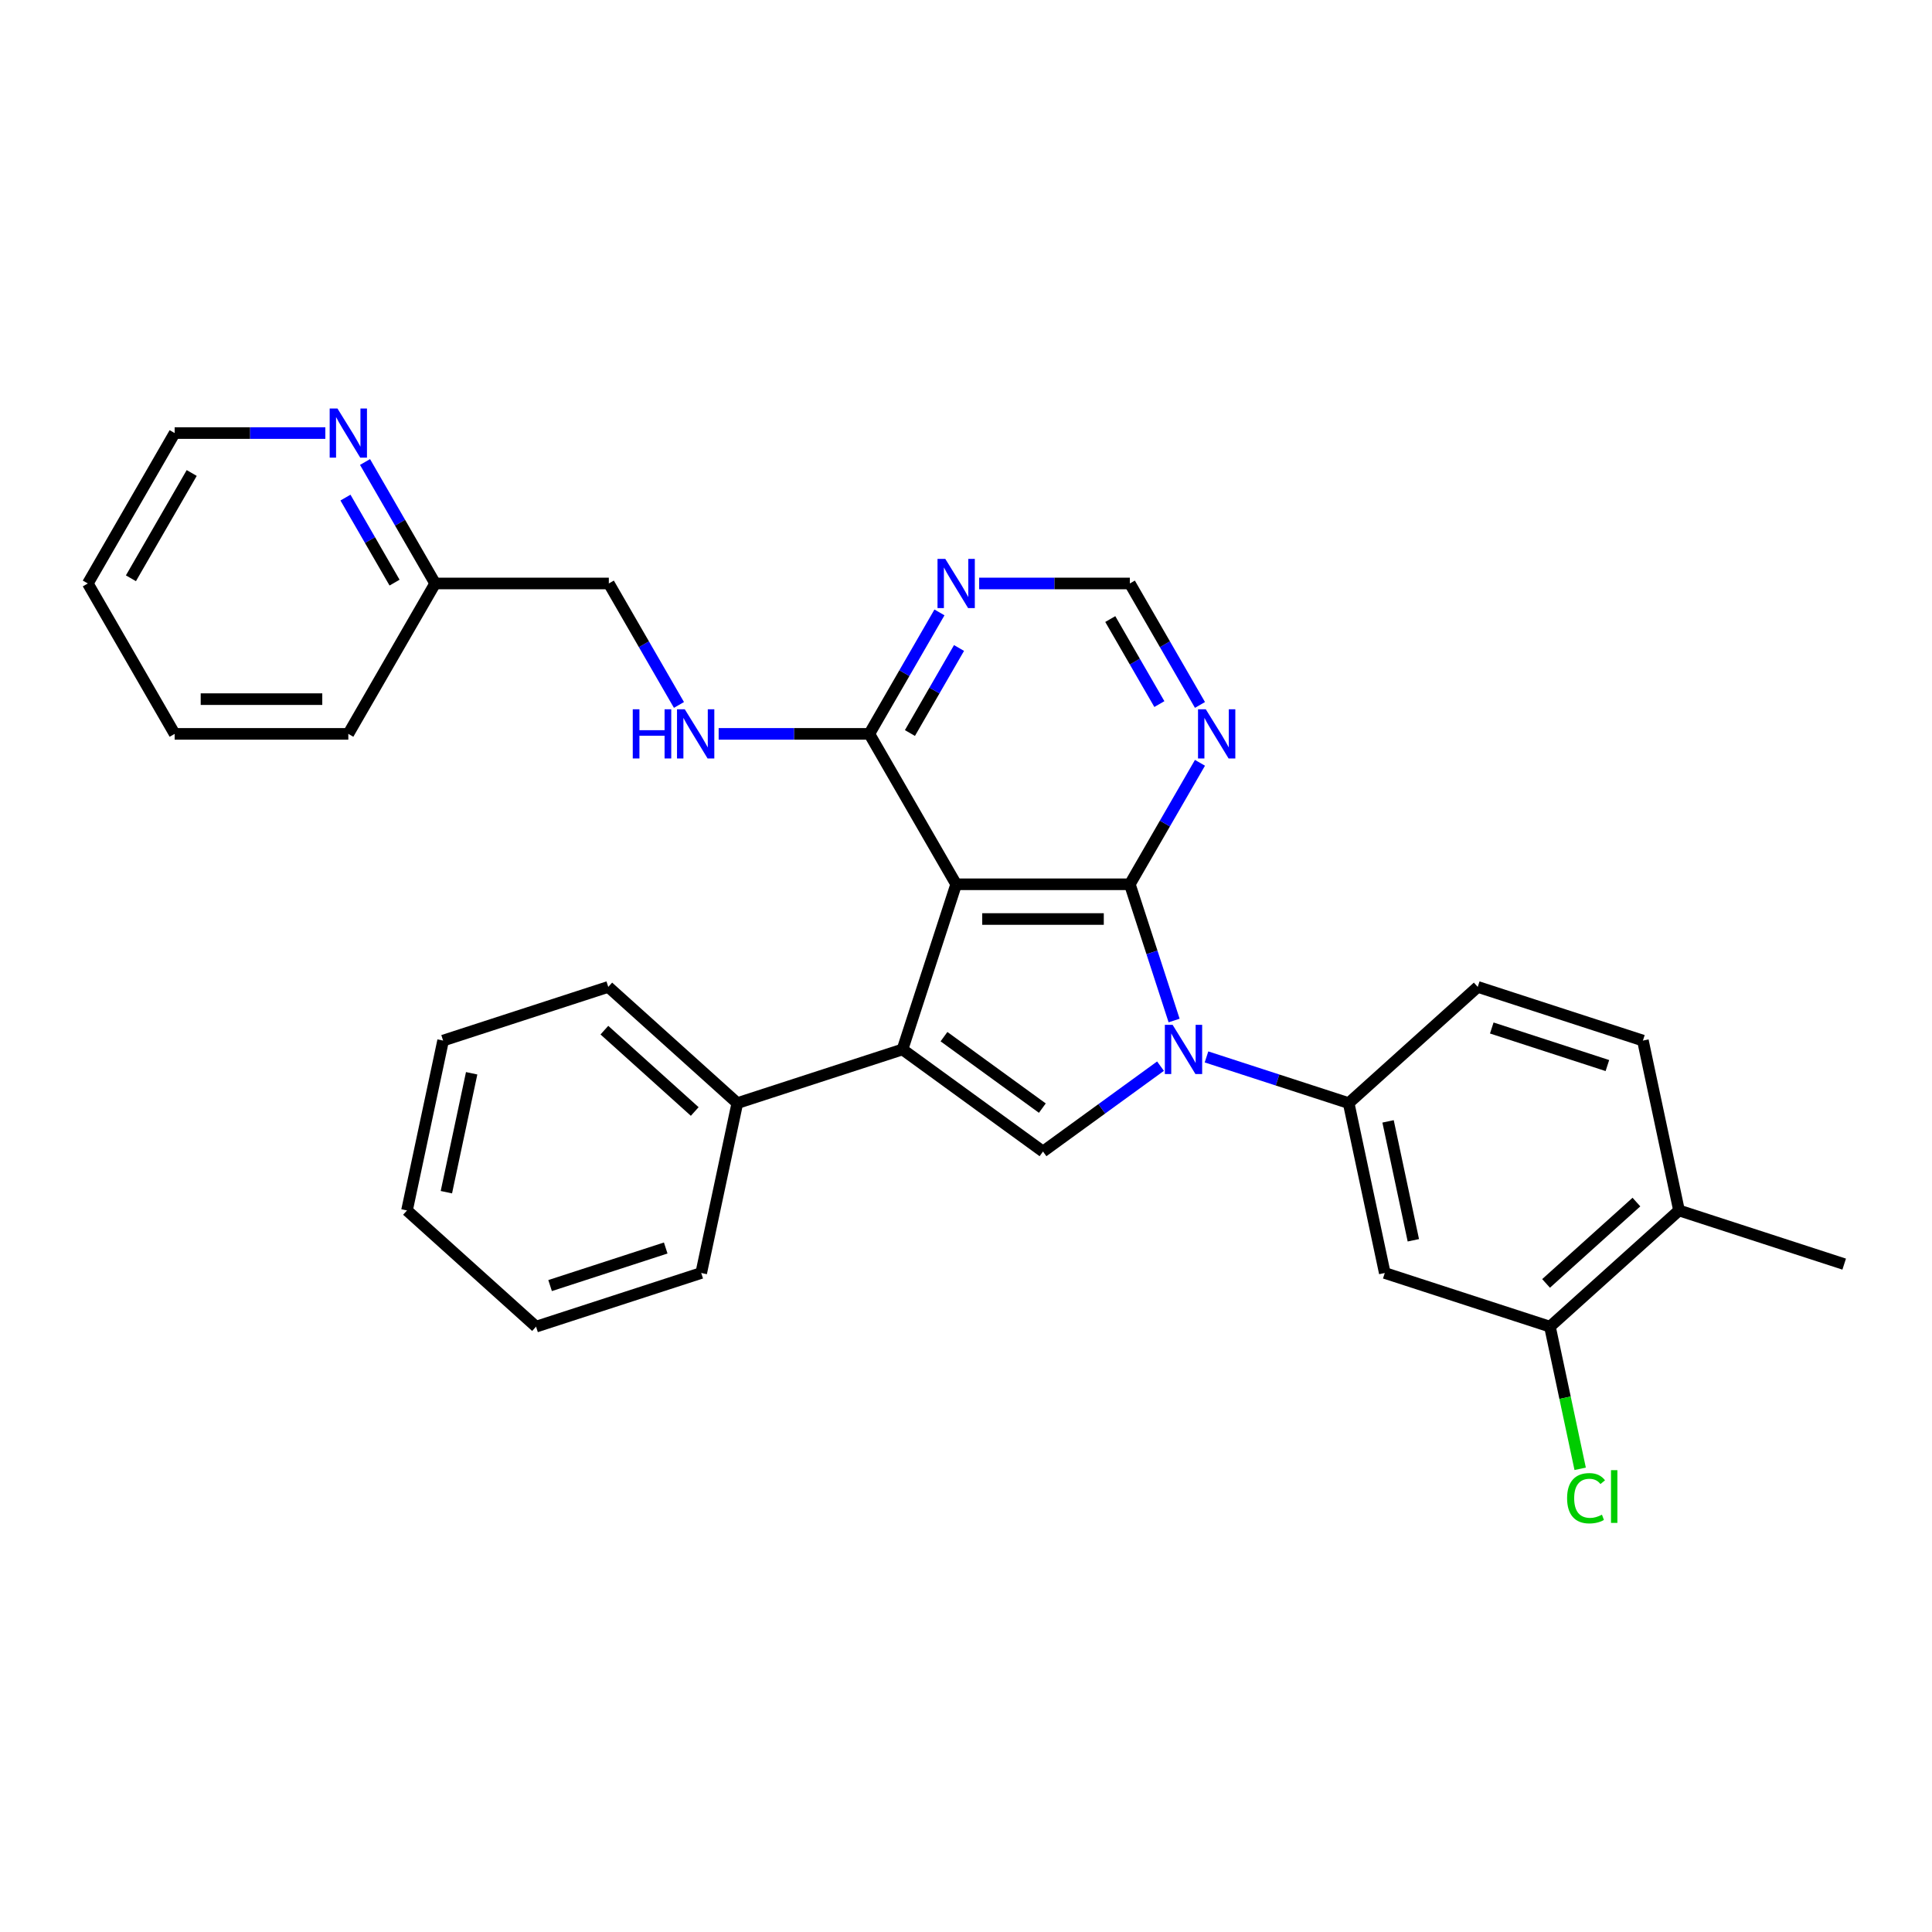 <?xml version='1.0' encoding='iso-8859-1'?>
<svg version='1.1' baseProfile='full'
              xmlns='http://www.w3.org/2000/svg'
                      xmlns:rdkit='http://www.rdkit.org/xml'
                      xmlns:xlink='http://www.w3.org/1999/xlink'
                  xml:space='preserve'
width='1000px' height='1000px' viewBox='0 0 1000 1000'>
<!-- END OF HEADER -->
<rect style='opacity:1.0;fill:#FFFFFF;stroke:none' width='1000' height='1000' x='0' y='0'> </rect>
<path class='bond-0' d='M 584.801,457.701 L 596.257,492.959' style='fill:none;fill-rule:evenodd;stroke:#000000;stroke-width:6px;stroke-linecap:butt;stroke-linejoin:miter;stroke-opacity:1' />
<path class='bond-0' d='M 596.257,492.959 L 607.713,528.217' style='fill:none;fill-rule:evenodd;stroke:#0000FF;stroke-width:6px;stroke-linecap:butt;stroke-linejoin:miter;stroke-opacity:1' />
<path class='bond-1' d='M 584.801,457.701 L 494.91,457.701' style='fill:none;fill-rule:evenodd;stroke:#000000;stroke-width:6px;stroke-linecap:butt;stroke-linejoin:miter;stroke-opacity:1' />
<path class='bond-1' d='M 571.318,475.68 L 508.394,475.68' style='fill:none;fill-rule:evenodd;stroke:#000000;stroke-width:6px;stroke-linecap:butt;stroke-linejoin:miter;stroke-opacity:1' />
<path class='bond-6' d='M 584.801,457.701 L 602.951,426.265' style='fill:none;fill-rule:evenodd;stroke:#000000;stroke-width:6px;stroke-linecap:butt;stroke-linejoin:miter;stroke-opacity:1' />
<path class='bond-6' d='M 602.951,426.265 L 621.101,394.829' style='fill:none;fill-rule:evenodd;stroke:#0000FF;stroke-width:6px;stroke-linecap:butt;stroke-linejoin:miter;stroke-opacity:1' />
<path class='bond-3' d='M 600.678,551.84 L 570.267,573.935' style='fill:none;fill-rule:evenodd;stroke:#0000FF;stroke-width:6px;stroke-linecap:butt;stroke-linejoin:miter;stroke-opacity:1' />
<path class='bond-3' d='M 570.267,573.935 L 539.856,596.03' style='fill:none;fill-rule:evenodd;stroke:#000000;stroke-width:6px;stroke-linecap:butt;stroke-linejoin:miter;stroke-opacity:1' />
<path class='bond-4' d='M 624.481,547.06 L 661.276,559.015' style='fill:none;fill-rule:evenodd;stroke:#0000FF;stroke-width:6px;stroke-linecap:butt;stroke-linejoin:miter;stroke-opacity:1' />
<path class='bond-4' d='M 661.276,559.015 L 698.071,570.971' style='fill:none;fill-rule:evenodd;stroke:#000000;stroke-width:6px;stroke-linecap:butt;stroke-linejoin:miter;stroke-opacity:1' />
<path class='bond-2' d='M 494.91,457.701 L 467.132,543.193' style='fill:none;fill-rule:evenodd;stroke:#000000;stroke-width:6px;stroke-linecap:butt;stroke-linejoin:miter;stroke-opacity:1' />
<path class='bond-5' d='M 494.91,457.701 L 449.965,379.853' style='fill:none;fill-rule:evenodd;stroke:#000000;stroke-width:6px;stroke-linecap:butt;stroke-linejoin:miter;stroke-opacity:1' />
<path class='bond-12' d='M 467.132,543.193 L 381.641,570.971' style='fill:none;fill-rule:evenodd;stroke:#000000;stroke-width:6px;stroke-linecap:butt;stroke-linejoin:miter;stroke-opacity:1' />
<path class='bond-30' d='M 467.132,543.193 L 539.856,596.03' style='fill:none;fill-rule:evenodd;stroke:#000000;stroke-width:6px;stroke-linecap:butt;stroke-linejoin:miter;stroke-opacity:1' />
<path class='bond-30' d='M 488.608,536.574 L 539.515,573.559' style='fill:none;fill-rule:evenodd;stroke:#000000;stroke-width:6px;stroke-linecap:butt;stroke-linejoin:miter;stroke-opacity:1' />
<path class='bond-7' d='M 698.071,570.971 L 716.76,658.898' style='fill:none;fill-rule:evenodd;stroke:#000000;stroke-width:6px;stroke-linecap:butt;stroke-linejoin:miter;stroke-opacity:1' />
<path class='bond-7' d='M 718.46,580.422 L 731.542,641.971' style='fill:none;fill-rule:evenodd;stroke:#000000;stroke-width:6px;stroke-linecap:butt;stroke-linejoin:miter;stroke-opacity:1' />
<path class='bond-14' d='M 698.071,570.971 L 764.873,510.822' style='fill:none;fill-rule:evenodd;stroke:#000000;stroke-width:6px;stroke-linecap:butt;stroke-linejoin:miter;stroke-opacity:1' />
<path class='bond-10' d='M 449.965,379.853 L 410.97,379.853' style='fill:none;fill-rule:evenodd;stroke:#000000;stroke-width:6px;stroke-linecap:butt;stroke-linejoin:miter;stroke-opacity:1' />
<path class='bond-10' d='M 410.97,379.853 L 371.975,379.853' style='fill:none;fill-rule:evenodd;stroke:#0000FF;stroke-width:6px;stroke-linecap:butt;stroke-linejoin:miter;stroke-opacity:1' />
<path class='bond-31' d='M 449.965,379.853 L 468.114,348.417' style='fill:none;fill-rule:evenodd;stroke:#000000;stroke-width:6px;stroke-linecap:butt;stroke-linejoin:miter;stroke-opacity:1' />
<path class='bond-31' d='M 468.114,348.417 L 486.264,316.981' style='fill:none;fill-rule:evenodd;stroke:#0000FF;stroke-width:6px;stroke-linecap:butt;stroke-linejoin:miter;stroke-opacity:1' />
<path class='bond-31' d='M 470.979,379.412 L 483.684,357.406' style='fill:none;fill-rule:evenodd;stroke:#000000;stroke-width:6px;stroke-linecap:butt;stroke-linejoin:miter;stroke-opacity:1' />
<path class='bond-31' d='M 483.684,357.406 L 496.389,335.401' style='fill:none;fill-rule:evenodd;stroke:#0000FF;stroke-width:6px;stroke-linecap:butt;stroke-linejoin:miter;stroke-opacity:1' />
<path class='bond-11' d='M 621.101,364.877 L 602.951,333.441' style='fill:none;fill-rule:evenodd;stroke:#0000FF;stroke-width:6px;stroke-linecap:butt;stroke-linejoin:miter;stroke-opacity:1' />
<path class='bond-11' d='M 602.951,333.441 L 584.801,302.005' style='fill:none;fill-rule:evenodd;stroke:#000000;stroke-width:6px;stroke-linecap:butt;stroke-linejoin:miter;stroke-opacity:1' />
<path class='bond-11' d='M 600.086,364.436 L 587.381,342.43' style='fill:none;fill-rule:evenodd;stroke:#0000FF;stroke-width:6px;stroke-linecap:butt;stroke-linejoin:miter;stroke-opacity:1' />
<path class='bond-11' d='M 587.381,342.43 L 574.677,320.425' style='fill:none;fill-rule:evenodd;stroke:#000000;stroke-width:6px;stroke-linecap:butt;stroke-linejoin:miter;stroke-opacity:1' />
<path class='bond-9' d='M 716.76,658.898 L 802.252,686.675' style='fill:none;fill-rule:evenodd;stroke:#000000;stroke-width:6px;stroke-linecap:butt;stroke-linejoin:miter;stroke-opacity:1' />
<path class='bond-8' d='M 506.812,302.005 L 545.807,302.005' style='fill:none;fill-rule:evenodd;stroke:#0000FF;stroke-width:6px;stroke-linecap:butt;stroke-linejoin:miter;stroke-opacity:1' />
<path class='bond-8' d='M 545.807,302.005 L 584.801,302.005' style='fill:none;fill-rule:evenodd;stroke:#000000;stroke-width:6px;stroke-linecap:butt;stroke-linejoin:miter;stroke-opacity:1' />
<path class='bond-19' d='M 802.252,686.675 L 810.072,723.466' style='fill:none;fill-rule:evenodd;stroke:#000000;stroke-width:6px;stroke-linecap:butt;stroke-linejoin:miter;stroke-opacity:1' />
<path class='bond-19' d='M 810.072,723.466 L 817.892,760.256' style='fill:none;fill-rule:evenodd;stroke:#00CC00;stroke-width:6px;stroke-linecap:butt;stroke-linejoin:miter;stroke-opacity:1' />
<path class='bond-32' d='M 802.252,686.675 L 869.054,626.527' style='fill:none;fill-rule:evenodd;stroke:#000000;stroke-width:6px;stroke-linecap:butt;stroke-linejoin:miter;stroke-opacity:1' />
<path class='bond-32' d='M 800.242,664.293 L 847.004,622.188' style='fill:none;fill-rule:evenodd;stroke:#000000;stroke-width:6px;stroke-linecap:butt;stroke-linejoin:miter;stroke-opacity:1' />
<path class='bond-17' d='M 351.427,364.877 L 333.278,333.441' style='fill:none;fill-rule:evenodd;stroke:#0000FF;stroke-width:6px;stroke-linecap:butt;stroke-linejoin:miter;stroke-opacity:1' />
<path class='bond-17' d='M 333.278,333.441 L 315.128,302.005' style='fill:none;fill-rule:evenodd;stroke:#000000;stroke-width:6px;stroke-linecap:butt;stroke-linejoin:miter;stroke-opacity:1' />
<path class='bond-21' d='M 381.641,570.971 L 314.839,510.822' style='fill:none;fill-rule:evenodd;stroke:#000000;stroke-width:6px;stroke-linecap:butt;stroke-linejoin:miter;stroke-opacity:1' />
<path class='bond-21' d='M 359.591,575.309 L 312.829,533.205' style='fill:none;fill-rule:evenodd;stroke:#000000;stroke-width:6px;stroke-linecap:butt;stroke-linejoin:miter;stroke-opacity:1' />
<path class='bond-22' d='M 381.641,570.971 L 362.951,658.898' style='fill:none;fill-rule:evenodd;stroke:#000000;stroke-width:6px;stroke-linecap:butt;stroke-linejoin:miter;stroke-opacity:1' />
<path class='bond-13' d='M 188.938,239.133 L 207.087,270.569' style='fill:none;fill-rule:evenodd;stroke:#0000FF;stroke-width:6px;stroke-linecap:butt;stroke-linejoin:miter;stroke-opacity:1' />
<path class='bond-13' d='M 207.087,270.569 L 225.237,302.005' style='fill:none;fill-rule:evenodd;stroke:#000000;stroke-width:6px;stroke-linecap:butt;stroke-linejoin:miter;stroke-opacity:1' />
<path class='bond-13' d='M 178.813,257.553 L 191.518,279.558' style='fill:none;fill-rule:evenodd;stroke:#0000FF;stroke-width:6px;stroke-linecap:butt;stroke-linejoin:miter;stroke-opacity:1' />
<path class='bond-13' d='M 191.518,279.558 L 204.222,301.564' style='fill:none;fill-rule:evenodd;stroke:#000000;stroke-width:6px;stroke-linecap:butt;stroke-linejoin:miter;stroke-opacity:1' />
<path class='bond-20' d='M 168.39,224.157 L 129.395,224.157' style='fill:none;fill-rule:evenodd;stroke:#0000FF;stroke-width:6px;stroke-linecap:butt;stroke-linejoin:miter;stroke-opacity:1' />
<path class='bond-20' d='M 129.395,224.157 L 90.4,224.157' style='fill:none;fill-rule:evenodd;stroke:#000000;stroke-width:6px;stroke-linecap:butt;stroke-linejoin:miter;stroke-opacity:1' />
<path class='bond-16' d='M 764.873,510.822 L 850.364,538.6' style='fill:none;fill-rule:evenodd;stroke:#000000;stroke-width:6px;stroke-linecap:butt;stroke-linejoin:miter;stroke-opacity:1' />
<path class='bond-16' d='M 772.141,532.087 L 831.985,551.531' style='fill:none;fill-rule:evenodd;stroke:#000000;stroke-width:6px;stroke-linecap:butt;stroke-linejoin:miter;stroke-opacity:1' />
<path class='bond-15' d='M 869.054,626.527 L 850.364,538.6' style='fill:none;fill-rule:evenodd;stroke:#000000;stroke-width:6px;stroke-linecap:butt;stroke-linejoin:miter;stroke-opacity:1' />
<path class='bond-23' d='M 869.054,626.527 L 954.545,654.304' style='fill:none;fill-rule:evenodd;stroke:#000000;stroke-width:6px;stroke-linecap:butt;stroke-linejoin:miter;stroke-opacity:1' />
<path class='bond-18' d='M 315.128,302.005 L 225.237,302.005' style='fill:none;fill-rule:evenodd;stroke:#000000;stroke-width:6px;stroke-linecap:butt;stroke-linejoin:miter;stroke-opacity:1' />
<path class='bond-24' d='M 225.237,302.005 L 180.291,379.853' style='fill:none;fill-rule:evenodd;stroke:#000000;stroke-width:6px;stroke-linecap:butt;stroke-linejoin:miter;stroke-opacity:1' />
<path class='bond-34' d='M 90.4,224.157 L 45.455,302.005' style='fill:none;fill-rule:evenodd;stroke:#000000;stroke-width:6px;stroke-linecap:butt;stroke-linejoin:miter;stroke-opacity:1' />
<path class='bond-34' d='M 99.228,244.824 L 67.766,299.317' style='fill:none;fill-rule:evenodd;stroke:#000000;stroke-width:6px;stroke-linecap:butt;stroke-linejoin:miter;stroke-opacity:1' />
<path class='bond-26' d='M 314.839,510.822 L 229.347,538.6' style='fill:none;fill-rule:evenodd;stroke:#000000;stroke-width:6px;stroke-linecap:butt;stroke-linejoin:miter;stroke-opacity:1' />
<path class='bond-27' d='M 362.951,658.898 L 277.46,686.675' style='fill:none;fill-rule:evenodd;stroke:#000000;stroke-width:6px;stroke-linecap:butt;stroke-linejoin:miter;stroke-opacity:1' />
<path class='bond-27' d='M 344.572,645.966 L 284.728,665.41' style='fill:none;fill-rule:evenodd;stroke:#000000;stroke-width:6px;stroke-linecap:butt;stroke-linejoin:miter;stroke-opacity:1' />
<path class='bond-28' d='M 180.291,379.853 L 90.4,379.853' style='fill:none;fill-rule:evenodd;stroke:#000000;stroke-width:6px;stroke-linecap:butt;stroke-linejoin:miter;stroke-opacity:1' />
<path class='bond-28' d='M 166.808,361.875 L 103.884,361.875' style='fill:none;fill-rule:evenodd;stroke:#000000;stroke-width:6px;stroke-linecap:butt;stroke-linejoin:miter;stroke-opacity:1' />
<path class='bond-25' d='M 45.455,302.005 L 90.4,379.853' style='fill:none;fill-rule:evenodd;stroke:#000000;stroke-width:6px;stroke-linecap:butt;stroke-linejoin:miter;stroke-opacity:1' />
<path class='bond-33' d='M 229.347,538.6 L 210.658,626.527' style='fill:none;fill-rule:evenodd;stroke:#000000;stroke-width:6px;stroke-linecap:butt;stroke-linejoin:miter;stroke-opacity:1' />
<path class='bond-33' d='M 244.129,555.527 L 231.046,617.075' style='fill:none;fill-rule:evenodd;stroke:#000000;stroke-width:6px;stroke-linecap:butt;stroke-linejoin:miter;stroke-opacity:1' />
<path class='bond-29' d='M 277.46,686.675 L 210.658,626.527' style='fill:none;fill-rule:evenodd;stroke:#000000;stroke-width:6px;stroke-linecap:butt;stroke-linejoin:miter;stroke-opacity:1' />
<path  class='atom-1' d='M 606.952 530.464
L 615.294 543.948
Q 616.121 545.278, 617.451 547.687
Q 618.782 550.096, 618.854 550.24
L 618.854 530.464
L 622.234 530.464
L 622.234 555.921
L 618.746 555.921
L 609.793 541.179
Q 608.75 539.453, 607.635 537.476
Q 606.557 535.498, 606.233 534.887
L 606.233 555.921
L 602.925 555.921
L 602.925 530.464
L 606.952 530.464
' fill='#0000FF'/>
<path  class='atom-7' d='M 624.12 367.125
L 632.462 380.608
Q 633.289 381.939, 634.619 384.348
Q 635.949 386.757, 636.021 386.901
L 636.021 367.125
L 639.401 367.125
L 639.401 392.582
L 635.913 392.582
L 626.96 377.84
Q 625.918 376.114, 624.803 374.136
Q 623.724 372.159, 623.401 371.547
L 623.401 392.582
L 620.093 392.582
L 620.093 367.125
L 624.12 367.125
' fill='#0000FF'/>
<path  class='atom-9' d='M 489.283 289.277
L 497.625 302.76
Q 498.452 304.091, 499.782 306.5
Q 501.113 308.909, 501.185 309.053
L 501.185 289.277
L 504.565 289.277
L 504.565 314.734
L 501.077 314.734
L 492.124 299.992
Q 491.081 298.266, 489.966 296.288
Q 488.888 294.311, 488.564 293.699
L 488.564 314.734
L 485.256 314.734
L 485.256 289.277
L 489.283 289.277
' fill='#0000FF'/>
<path  class='atom-11' d='M 327.515 367.125
L 330.967 367.125
L 330.967 377.948
L 343.983 377.948
L 343.983 367.125
L 347.435 367.125
L 347.435 392.582
L 343.983 392.582
L 343.983 380.824
L 330.967 380.824
L 330.967 392.582
L 327.515 392.582
L 327.515 367.125
' fill='#0000FF'/>
<path  class='atom-11' d='M 354.446 367.125
L 362.788 380.608
Q 363.615 381.939, 364.946 384.348
Q 366.276 386.757, 366.348 386.901
L 366.348 367.125
L 369.728 367.125
L 369.728 392.582
L 366.24 392.582
L 357.287 377.84
Q 356.244 376.114, 355.13 374.136
Q 354.051 372.159, 353.727 371.547
L 353.727 392.582
L 350.419 392.582
L 350.419 367.125
L 354.446 367.125
' fill='#0000FF'/>
<path  class='atom-14' d='M 174.664 211.429
L 183.006 224.912
Q 183.833 226.243, 185.163 228.652
Q 186.494 231.061, 186.566 231.205
L 186.566 211.429
L 189.946 211.429
L 189.946 236.886
L 186.458 236.886
L 177.505 222.144
Q 176.462 220.418, 175.347 218.44
Q 174.269 216.463, 173.945 215.851
L 173.945 236.886
L 170.637 236.886
L 170.637 211.429
L 174.664 211.429
' fill='#0000FF'/>
<path  class='atom-20' d='M 811.125 775.483
Q 811.125 769.155, 814.074 765.847
Q 817.058 762.503, 822.703 762.503
Q 827.953 762.503, 830.757 766.206
L 828.384 768.148
Q 826.335 765.451, 822.703 765.451
Q 818.856 765.451, 816.806 768.04
Q 814.793 770.593, 814.793 775.483
Q 814.793 780.517, 816.878 783.106
Q 819 785.695, 823.099 785.695
Q 825.903 785.695, 829.175 784.005
L 830.182 786.702
Q 828.852 787.565, 826.838 788.068
Q 824.824 788.571, 822.595 788.571
Q 817.058 788.571, 814.074 785.191
Q 811.125 781.811, 811.125 775.483
' fill='#00CC00'/>
<path  class='atom-20' d='M 833.85 760.957
L 837.158 760.957
L 837.158 788.248
L 833.85 788.248
L 833.85 760.957
' fill='#00CC00'/>
</svg>
